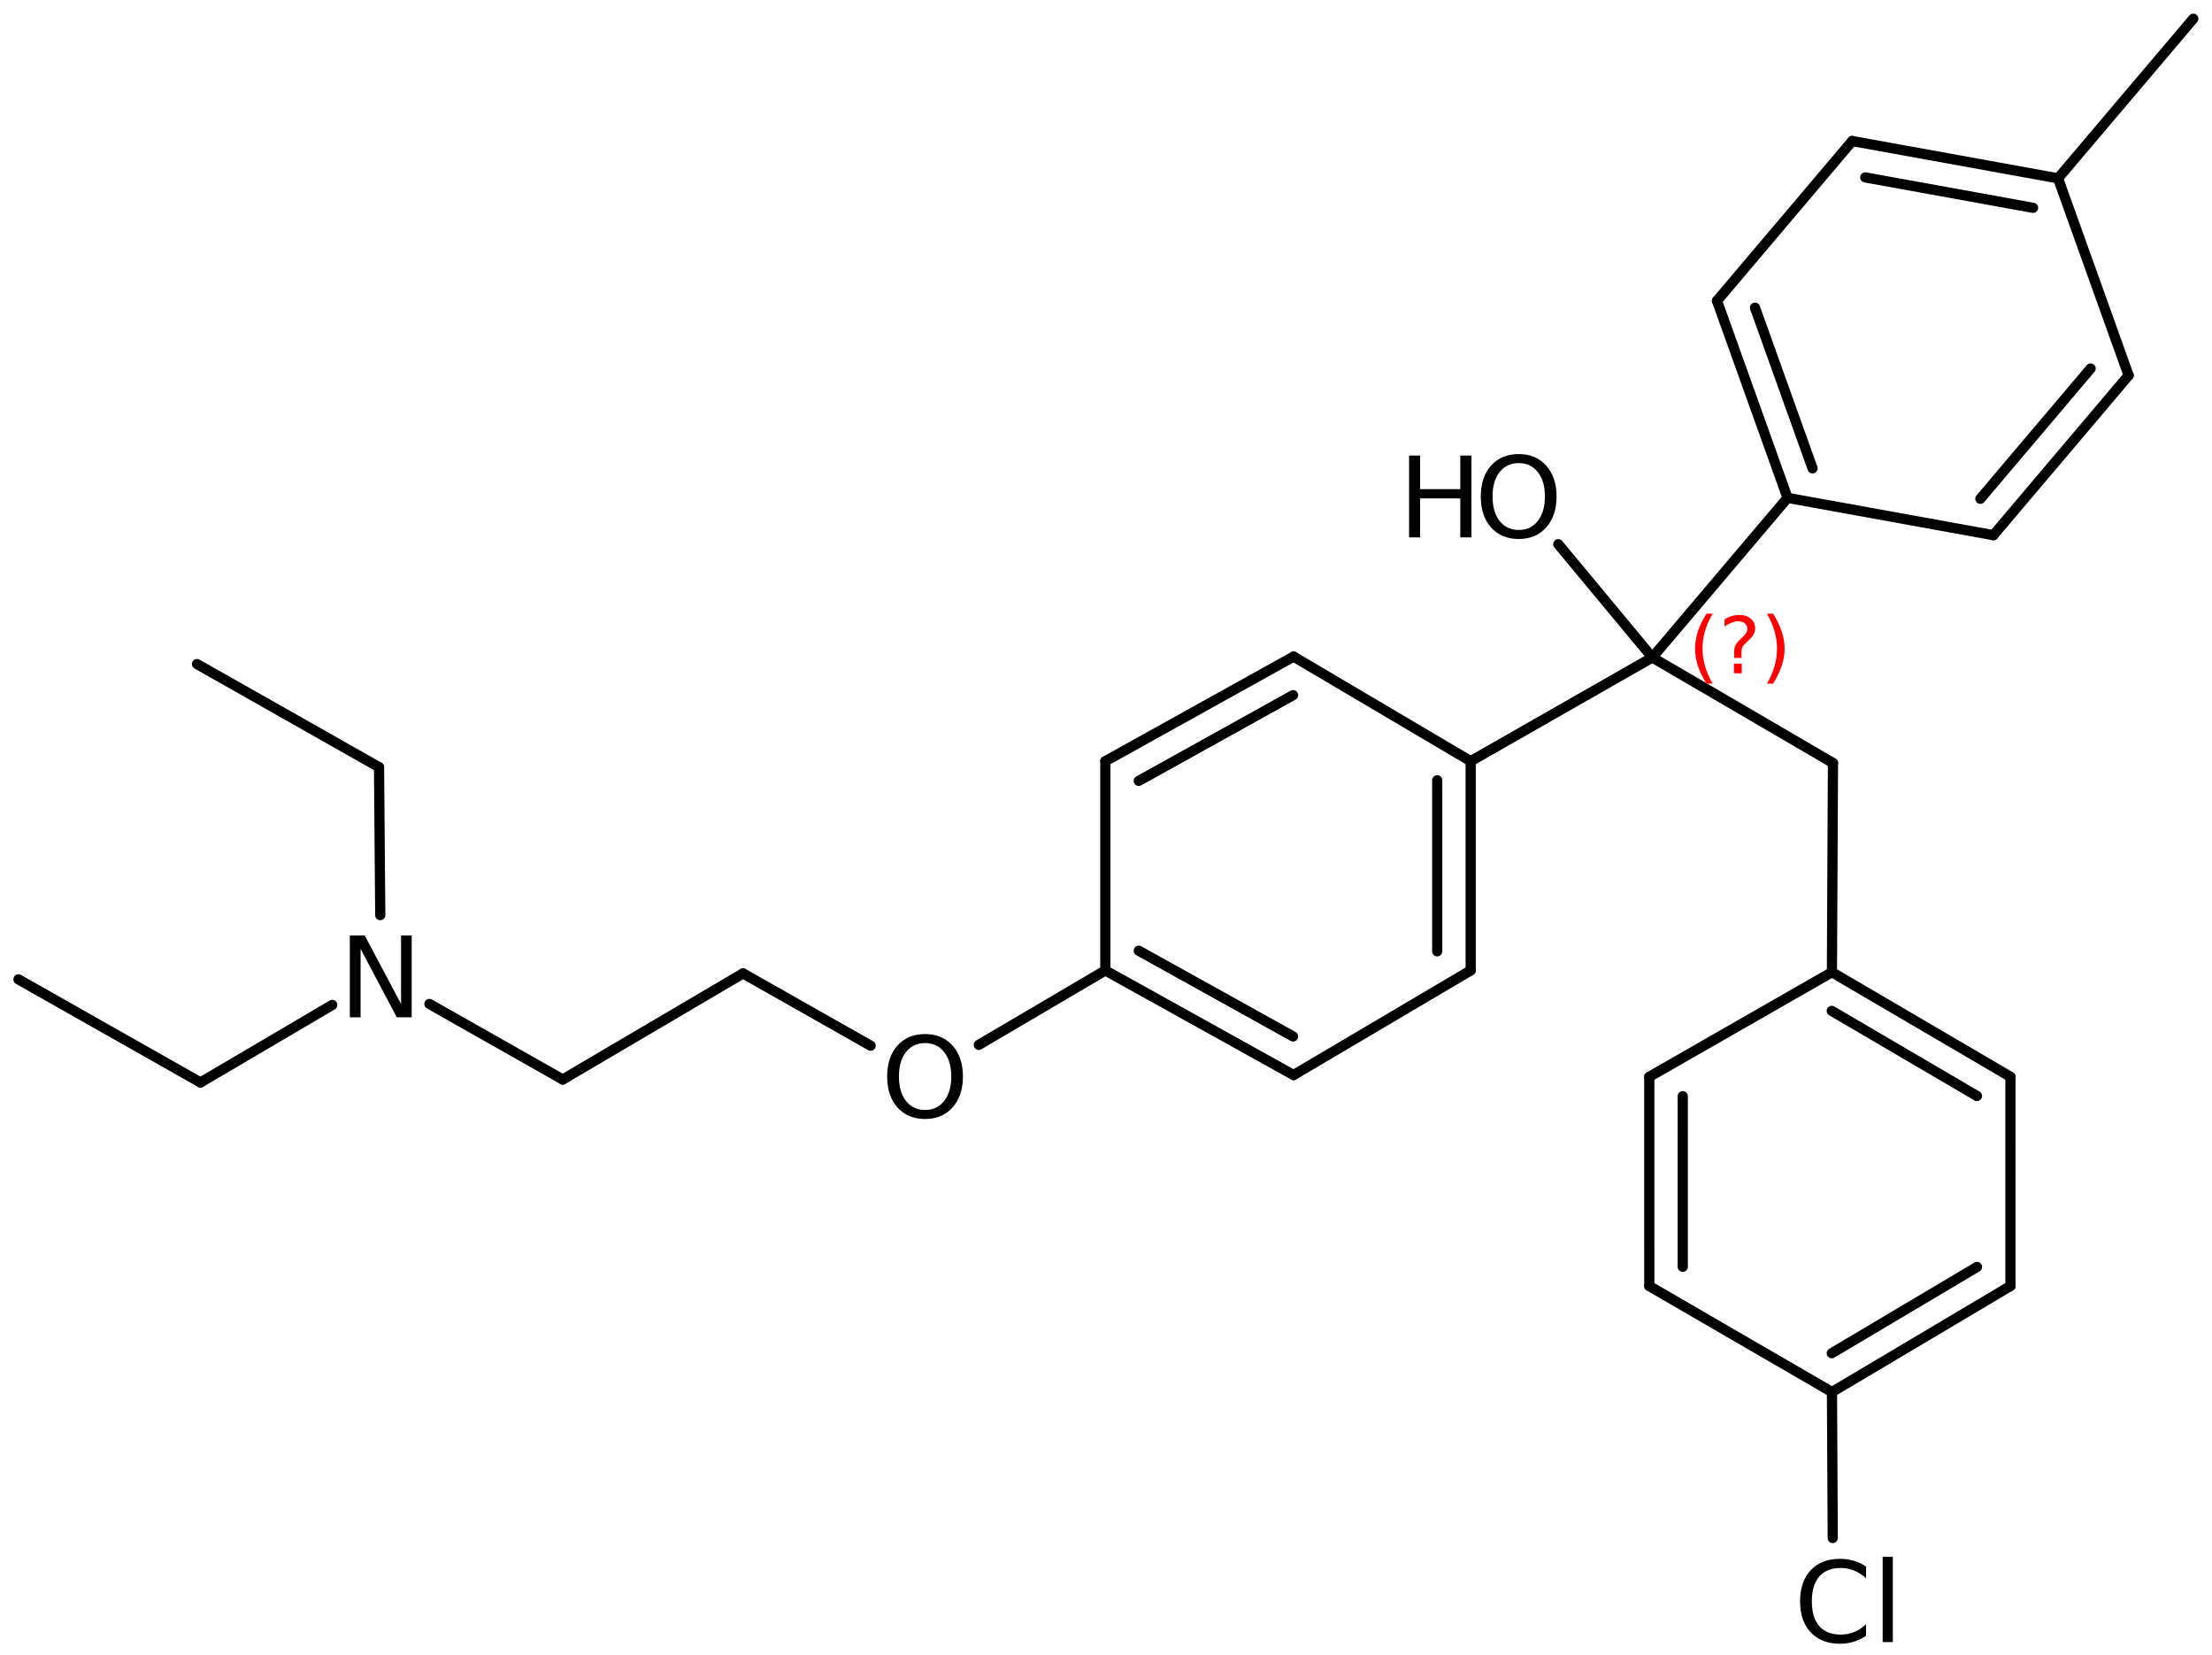 <?xml version='1.0' encoding='UTF-8'?>
<!DOCTYPE svg PUBLIC "-//W3C//DTD SVG 1.1//EN" "http://www.w3.org/Graphics/SVG/1.1/DTD/svg11.dtd">
<svg version='1.2' xmlns='http://www.w3.org/2000/svg' xmlns:xlink='http://www.w3.org/1999/xlink' width='107.443mm' height='80.38mm' viewBox='0 0 107.443 80.38'>
  <desc>Generated by the Chemistry Development Kit (http://github.com/cdk)</desc>
  <g stroke-linecap='round' stroke-linejoin='round' stroke='#000000' stroke-width='.495' fill='#000000'>
    <rect x='.0' y='.0' width='108.0' height='81.0' fill='#FFFFFF' stroke='none'/>
    <g id='mol1' class='mol'>
      <line id='mol1bnd1' class='bond' x1='.897' y1='47.559' x2='9.738' y2='52.566'/>
      <line id='mol1bnd2' class='bond' x1='9.738' y1='52.566' x2='16.139' y2='48.8'/>
      <line id='mol1bnd3' class='bond' x1='18.47' y1='44.438' x2='18.411' y2='37.254'/>
      <line id='mol1bnd4' class='bond' x1='18.411' y1='37.254' x2='9.57' y2='32.247'/>
      <line id='mol1bnd5' class='bond' x1='20.858' y1='48.753' x2='27.335' y2='52.421'/>
      <line id='mol1bnd6' class='bond' x1='27.335' y1='52.421' x2='36.091' y2='47.269'/>
      <line id='mol1bnd7' class='bond' x1='36.091' y1='47.269' x2='42.289' y2='50.779'/>
      <line id='mol1bnd8' class='bond' x1='47.543' y1='50.739' x2='53.689' y2='47.124'/>
      <g id='mol1bnd9' class='bond'>
        <line x1='53.689' y1='47.124' x2='62.833' y2='52.204'/>
        <line x1='55.314' y1='46.167' x2='62.808' y2='50.33'/>
      </g>
      <line id='mol1bnd10' class='bond' x1='62.833' y1='52.204' x2='71.435' y2='47.124'/>
      <g id='mol1bnd11' class='bond'>
        <line x1='71.435' y1='47.124' x2='71.435' y2='36.964'/>
        <line x1='69.809' y1='46.196' x2='69.809' y2='37.891'/>
      </g>
      <line id='mol1bnd12' class='bond' x1='71.435' y1='36.964' x2='62.833' y2='31.884'/>
      <g id='mol1bnd13' class='bond'>
        <line x1='62.833' y1='31.884' x2='53.689' y2='36.964'/>
        <line x1='62.808' y1='33.757' x2='55.314' y2='37.92'/>
      </g>
      <line id='mol1bnd14' class='bond' x1='53.689' y1='47.124' x2='53.689' y2='36.964'/>
      <line id='mol1bnd15' class='bond' x1='71.435' y1='36.964' x2='80.258' y2='31.927'/>
      <line id='mol1bnd16' class='bond' x1='80.258' y1='31.927' x2='89.032' y2='37.05'/>
      <line id='mol1bnd17' class='bond' x1='89.032' y1='37.05' x2='88.982' y2='47.21'/>
      <g id='mol1bnd18' class='bond'>
        <line x1='97.652' y1='52.289' x2='88.982' y2='47.21'/>
        <line x1='96.027' y1='53.221' x2='88.973' y2='49.089'/>
      </g>
      <line id='mol1bnd19' class='bond' x1='97.652' y1='52.289' x2='97.653' y2='62.449'/>
      <g id='mol1bnd20' class='bond'>
        <line x1='88.984' y1='67.598' x2='97.653' y2='62.449'/>
        <line x1='88.974' y1='65.713' x2='96.028' y2='61.524'/>
      </g>
      <line id='mol1bnd21' class='bond' x1='88.984' y1='67.598' x2='80.111' y2='62.451'/>
      <g id='mol1bnd22' class='bond'>
        <line x1='80.11' y1='52.291' x2='80.111' y2='62.451'/>
        <line x1='81.735' y1='53.233' x2='81.736' y2='61.515'/>
      </g>
      <line id='mol1bnd23' class='bond' x1='88.982' y1='47.21' x2='80.11' y2='52.291'/>
      <line id='mol1bnd24' class='bond' x1='88.984' y1='67.598' x2='89.021' y2='74.687'/>
      <line id='mol1bnd25' class='bond' x1='80.258' y1='31.927' x2='86.827' y2='24.176'/>
      <g id='mol1bnd26' class='bond'>
        <line x1='83.399' y1='14.606' x2='86.827' y2='24.176'/>
        <line x1='85.246' y1='14.941' x2='88.041' y2='22.744'/>
      </g>
      <line id='mol1bnd27' class='bond' x1='83.399' y1='14.606' x2='89.968' y2='6.848'/>
      <g id='mol1bnd28' class='bond'>
        <line x1='99.965' y1='8.66' x2='89.968' y2='6.848'/>
        <line x1='98.751' y1='10.092' x2='90.602' y2='8.615'/>
      </g>
      <line id='mol1bnd29' class='bond' x1='99.965' y1='8.66' x2='103.393' y2='18.23'/>
      <g id='mol1bnd30' class='bond'>
        <line x1='96.824' y1='25.988' x2='103.393' y2='18.23'/>
        <line x1='96.191' y1='24.221' x2='101.547' y2='17.895'/>
      </g>
      <line id='mol1bnd31' class='bond' x1='86.827' y1='24.176' x2='96.824' y2='25.988'/>
      <line id='mol1bnd32' class='bond' x1='99.965' y1='8.66' x2='106.534' y2='.909'/>
      <line id='mol1bnd33' class='bond' x1='80.258' y1='31.927' x2='75.689' y2='26.427'/>
      <path id='mol1atm3' class='atom' d='M16.992 45.428h.724l1.764 3.321v-3.321h.517v3.972h-.724l-1.758 -3.321v3.321h-.523v-3.972z' stroke='none'/>
      <path id='mol1atm8' class='atom' d='M44.935 50.652q-.584 -.0 -.931 .438q-.34 .432 -.34 1.186q-.0 .748 .34 1.186q.347 .438 .931 .438q.584 -.0 .924 -.438q.347 -.438 .347 -1.186q.0 -.754 -.347 -1.186q-.34 -.438 -.924 -.438zM44.935 50.214q.833 .0 1.332 .56q.505 .559 .505 1.502q-.0 .937 -.505 1.502q-.499 .56 -1.332 .56q-.839 -.0 -1.344 -.56q-.499 -.559 -.499 -1.502q-.0 -.943 .499 -1.502q.505 -.56 1.344 -.56z' stroke='none'/>
      <path id='mol1atm23' class='atom' d='M90.639 76.073v.565q-.273 -.249 -.584 -.371q-.304 -.127 -.644 -.127q-.682 -.0 -1.047 .419q-.358 .414 -.358 1.199q-.0 .784 .358 1.204q.365 .414 1.047 .414q.34 -.0 .644 -.122q.311 -.128 .584 -.383v.565q-.28 .189 -.596 .286q-.316 .098 -.669 .098q-.9 -.0 -1.423 -.554q-.517 -.553 -.517 -1.508q-.0 -.955 .517 -1.509q.523 -.553 1.423 -.553q.359 -.0 .675 .097q.317 .091 .59 .28zM91.446 75.598h.493v4.142h-.493v-4.142z' stroke='none'/>
      <g id='mol1atm31' class='atom'>
        <path d='M73.769 22.488q-.584 -.0 -.931 .438q-.34 .432 -.34 1.186q-.0 .748 .34 1.186q.347 .438 .931 .438q.584 -.0 .925 -.438q.346 -.438 .346 -1.186q.0 -.754 -.346 -1.186q-.341 -.438 -.925 -.438zM73.769 22.05q.833 -.0 1.332 .56q.505 .559 .505 1.502q-.0 .937 -.505 1.502q-.499 .56 -1.332 .56q-.839 -.0 -1.344 -.56q-.499 -.559 -.499 -1.502q.0 -.943 .499 -1.502q.505 -.56 1.344 -.56z' stroke='none'/>
        <path d='M68.443 22.123h.535v1.63h1.952v-1.63h.542v3.972h-.542v-1.892h-1.952v1.892h-.535v-3.972z' stroke='none'/>
      </g>
      <path d='M83.19 29.799q-.251 .43 -.375 .852q-.119 .417 -.119 .847q-.0 .43 .123 .852q.124 .421 .371 .847h-.298q-.281 -.439 -.422 -.86q-.136 -.422 -.136 -.839q.0 -.417 .136 -.839q.141 -.421 .422 -.86h.298zM84.223 32.222h.378v.473h-.378v-.473zM84.589 31.949h-.354v-.289q.0 -.187 .051 -.307q.052 -.123 .222 -.285l.166 -.162q.106 -.102 .153 -.187q.047 -.089 .047 -.179q-.0 -.166 -.123 -.268q-.12 -.102 -.32 -.102q-.149 -.0 -.315 .064q-.166 .064 -.349 .191v-.353q.175 -.107 .353 -.158q.183 -.051 .375 -.051q.341 .0 .549 .183q.209 .179 .209 .473q-.0 .145 -.068 .272q-.064 .128 -.234 .286l-.162 .161q-.09 .086 -.128 .137q-.034 .051 -.047 .098q-.013 .038 -.021 .093q-.004 .056 -.004 .154v.229zM85.826 29.799h.298q.277 .439 .417 .86q.141 .422 .141 .839q-.0 .417 -.141 .839q-.14 .421 -.417 .86h-.298q.247 -.426 .366 -.847q.123 -.422 .123 -.852q.0 -.43 -.123 -.847q-.119 -.422 -.366 -.852z' stroke='none' fill='#FF0000'/>
    </g>
  </g>
</svg>
